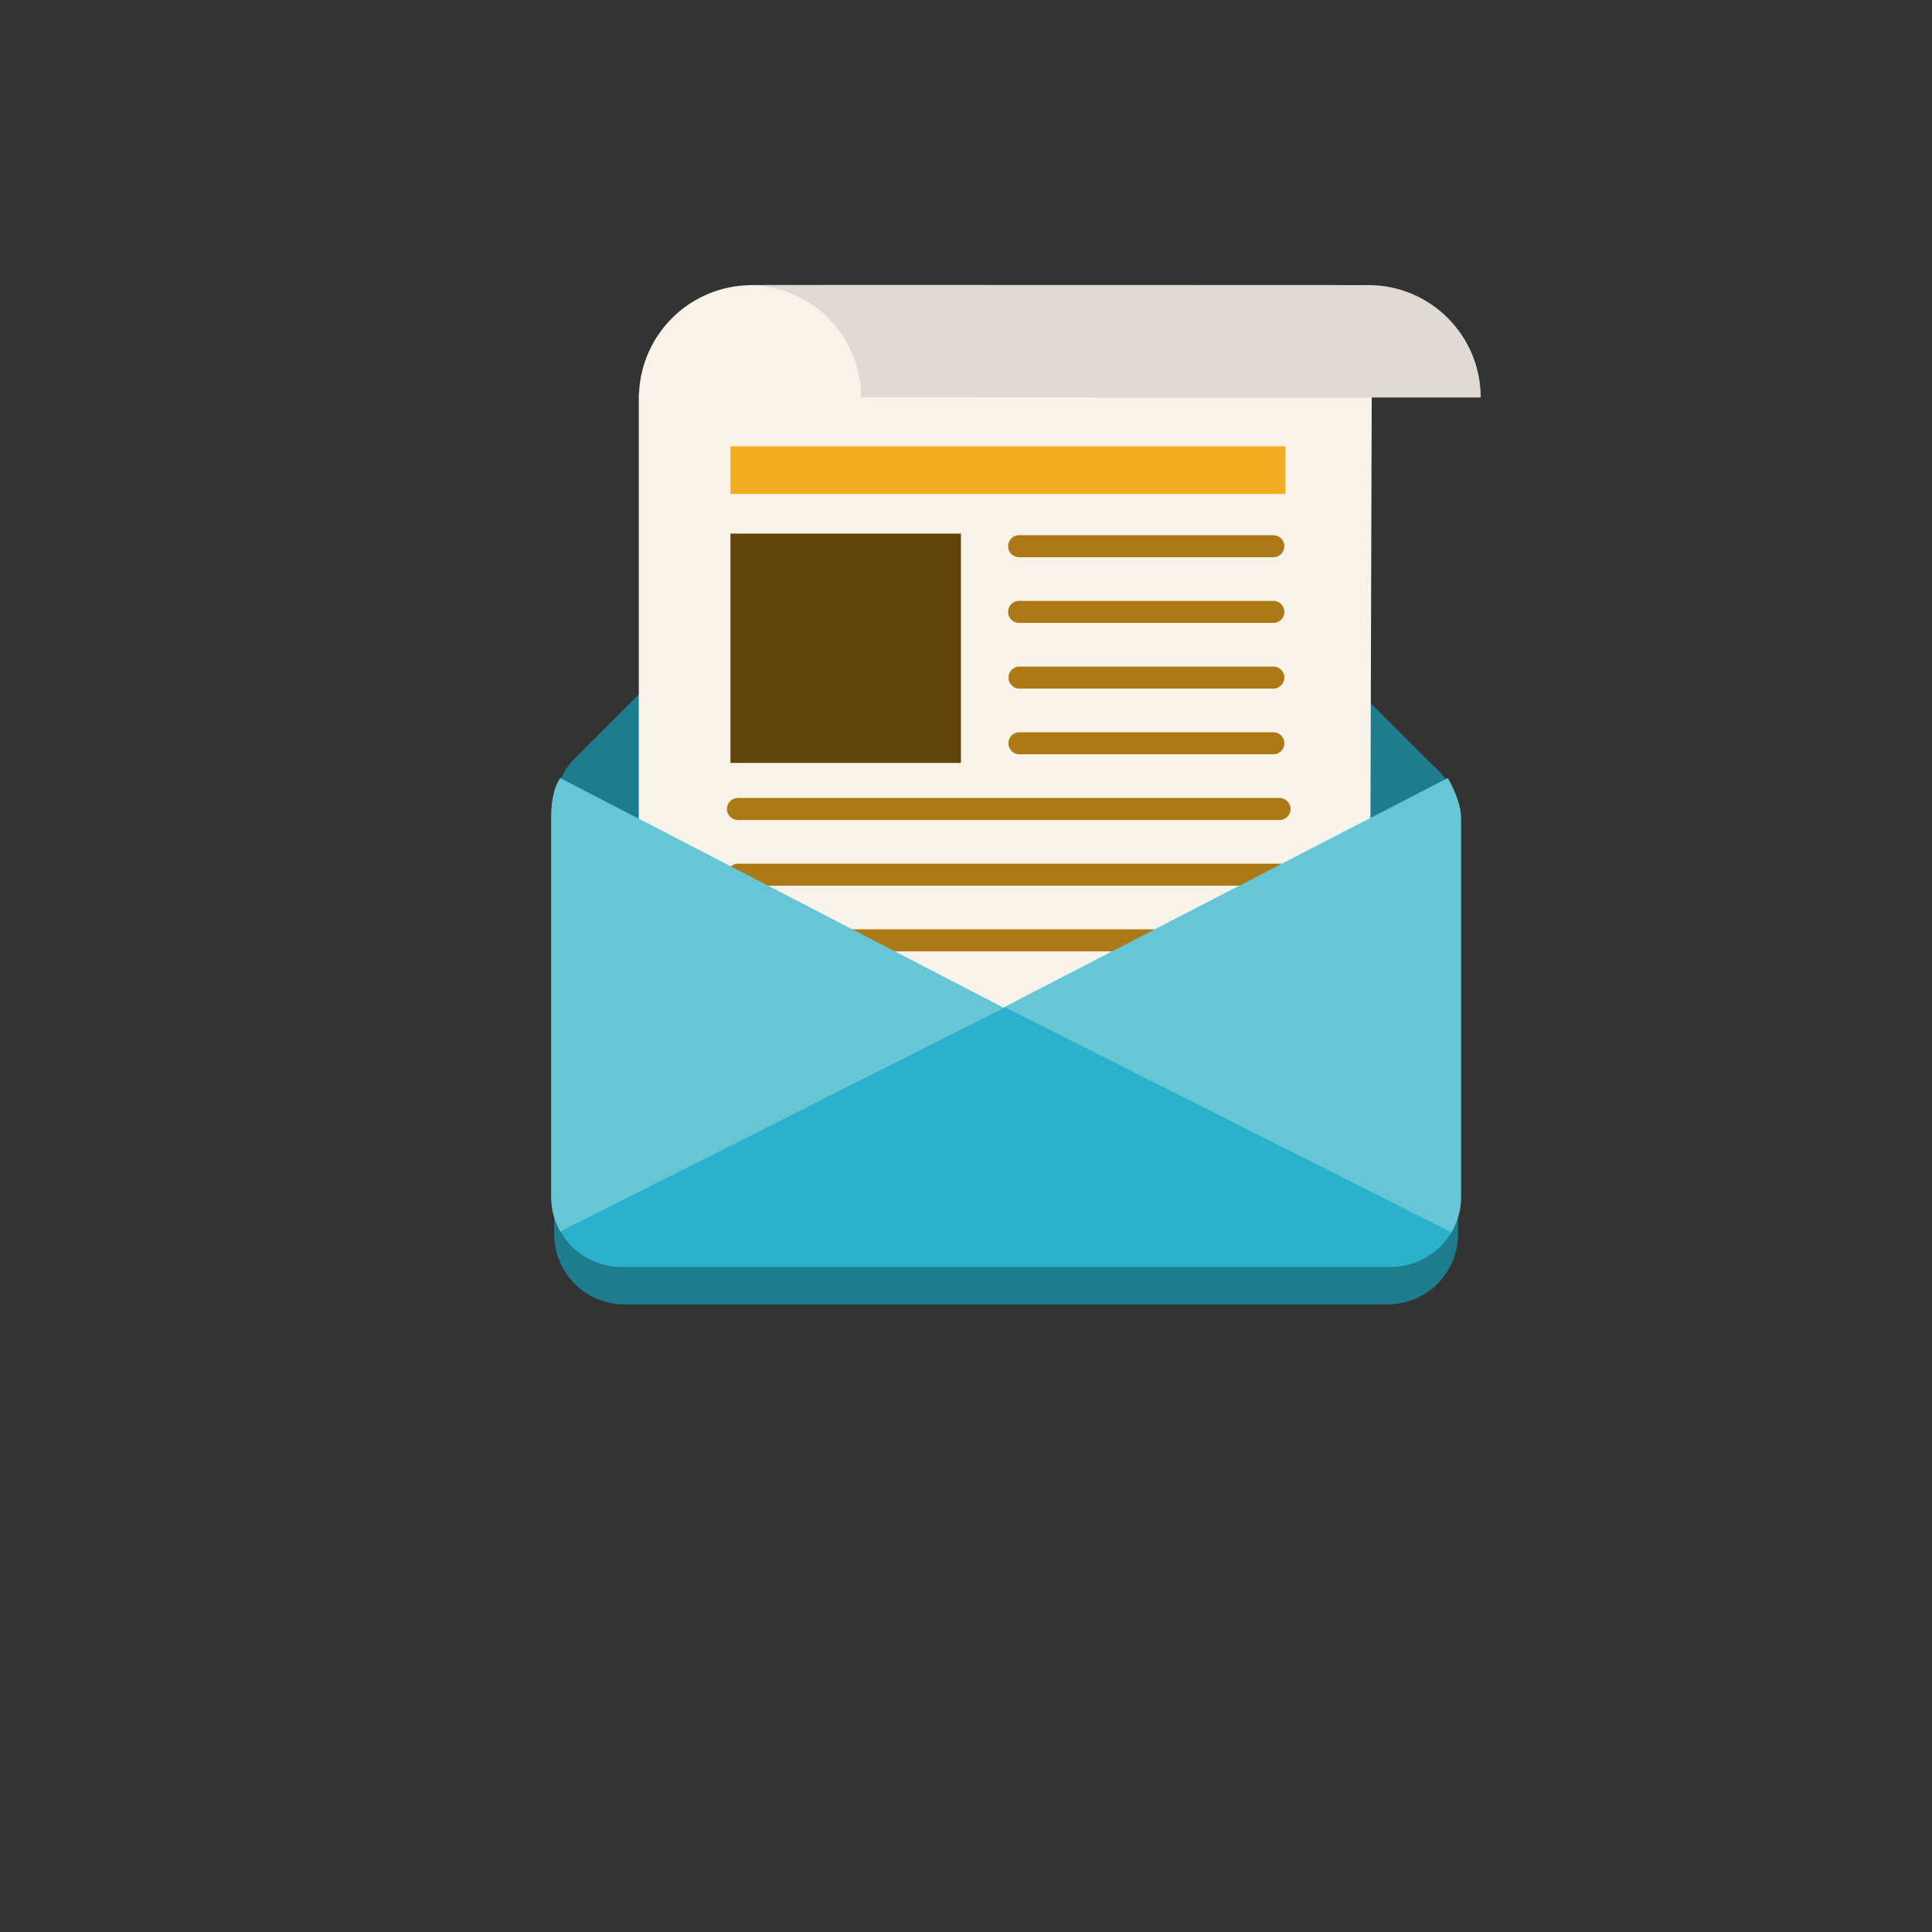 <svg data-bbox="57.057 29.5 96.222 105.518" viewBox="0 0 200 200" height="200" width="200" xmlns="http://www.w3.org/2000/svg" data-type="color">
    <rect x="0" y="0" width="200" height="200" fill="#333333" stroke="none"/>
    <g>
        <path d="M150.923 84.812v-.079c0-2.258-1.055-4.25-2.675-5.576L109.21 40.121c-3.128-3.127-8.134-3.184-11.182-.135L59.597 78.419c-1.656 1.648-2.361 3.871-2.194 6.066-.004.081-.025.156-.025.247v43.043a7.242 7.242 0 0 0 7.244 7.243h79.057a7.245 7.245 0 0 0 7.244-7.243V85.472a6.317 6.317 0 0 0 0-.66z" fill="#2AB2CC" data-color="1"/>
        <path d="M150.923 84.812v-.079c0-2.258-1.055-4.25-2.675-5.576L109.21 40.121c-3.128-3.127-8.134-3.184-11.182-.135L59.597 78.419c-1.656 1.648-2.361 3.871-2.194 6.066-.004.081-.025.156-.025.247v43.043a7.242 7.242 0 0 0 7.244 7.243h79.057a7.245 7.245 0 0 0 7.244-7.243V85.472a6.317 6.317 0 0 0 0-.66z" opacity=".3"/>
        <path d="M153.279 41.145c0-6.424-5.207-11.632-11.631-11.632-.086 0-64.212-.029-64.146 0 .052 0 .103.007.156.008-6.218.084-11.252 5.02-11.506 11.196h-.025v85.284h75.618L142 41.145h11.279z" fill="#F7F3EB" data-color="2"/>
        <path d="M133.596 83.747c0 .629-.511 1.137-1.138 1.137H76.361a1.138 1.138 0 0 1 0-2.275h56.097c.627 0 1.138.509 1.138 1.138z" fill="#F3AC1E" data-color="3"/>
        <path d="M133.596 90.548c0 .629-.511 1.137-1.138 1.137H76.361a1.138 1.138 0 0 1 0-2.275h56.097c.627 0 1.138.509 1.138 1.138z" fill="#F3AC1E" data-color="3"/>
        <path d="M133.596 97.348c0 .629-.511 1.138-1.138 1.138H76.361a1.14 1.14 0 0 1 0-2.277h56.097a1.14 1.14 0 0 1 1.138 1.139z" fill="#F3AC1E" data-color="3"/>
        <path d="M132.954 56.542c0 .631-.51 1.137-1.137 1.137h-26.319a1.137 1.137 0 1 1 0-2.274h26.319c.627 0 1.137.51 1.137 1.137z" fill="#F3AC1E" data-color="3"/>
        <path d="M132.954 63.343c0 .63-.51 1.138-1.137 1.138h-26.319a1.137 1.137 0 1 1 0-2.275h26.319c.627 0 1.137.509 1.137 1.137z" fill="#F3AC1E" data-color="3"/>
        <path d="M132.954 70.146c0 .628-.51 1.137-1.137 1.137h-26.319a1.139 1.139 0 0 1 0-2.276h26.319a1.14 1.14 0 0 1 1.137 1.139z" fill="#F3AC1E" data-color="3"/>
        <path d="M132.954 76.945c0 .629-.51 1.137-1.137 1.137h-26.319a1.138 1.138 0 0 1 0-2.275h26.319a1.14 1.14 0 0 1 1.137 1.138z" fill="#F3AC1E" data-color="3"/>
        <g opacity=".3">
            <path d="M133.596 83.747c0 .629-.511 1.137-1.138 1.137H76.361a1.138 1.138 0 0 1 0-2.275h56.097c.627 0 1.138.509 1.138 1.138z"/>
            <path d="M133.596 90.548c0 .629-.511 1.137-1.138 1.137H76.361a1.138 1.138 0 0 1 0-2.275h56.097c.627 0 1.138.509 1.138 1.138z"/>
            <path d="M133.596 97.348c0 .629-.511 1.138-1.138 1.138H76.361a1.14 1.14 0 0 1 0-2.277h56.097a1.14 1.14 0 0 1 1.138 1.139z"/>
            <path d="M132.954 56.542c0 .631-.51 1.137-1.137 1.137h-26.319a1.137 1.137 0 1 1 0-2.274h26.319c.627 0 1.137.51 1.137 1.137z"/>
            <path d="M132.954 63.343c0 .63-.51 1.138-1.137 1.138h-26.319a1.137 1.137 0 1 1 0-2.275h26.319c.627 0 1.137.509 1.137 1.137z"/>
            <path d="M132.954 70.146c0 .628-.51 1.137-1.137 1.137h-26.319a1.139 1.139 0 0 1 0-2.276h26.319a1.14 1.14 0 0 1 1.137 1.139z"/>
            <path d="M132.954 76.945c0 .629-.51 1.137-1.137 1.137h-26.319a1.138 1.138 0 0 1 0-2.275h26.319a1.14 1.14 0 0 1 1.137 1.138z"/>
        </g>
        <path fill="#F3AC1E" d="M99.472 55.242v23.732h-23.85V55.242h23.85z" data-color="3"/>
        <path opacity=".6" d="M99.472 55.242v23.732h-23.85V55.242h23.85z"/>
        <path fill="#F3AC1E" d="M133.072 46.196v4.933h-57.45v-4.933h57.45z" data-color="3"/>
        <path d="M149.872 80.544l-46.009 23.763-45.871-23.763c-.758 1.138-.935 2.722-.935 4.189v39.185c0 1.297.348 2.511.949 3.564.024.042.05.082.075.123a7.254 7.254 0 0 0 1.039 1.354c.01.011.019.022.03.032.215.216.444.418.684.606l.057.042c.228.175.466.336.714.484l.058.035a7.372 7.372 0 0 0 1.722.728l.067.017c.272.073.552.129.836.171.047.007.093.015.14.021.312.04.628.064.951.064h79.579c.038 0 .074-.005.111-.006a7.117 7.117 0 0 0 1.599-.204c.129-.031.259-.061.386-.099.168-.05.331-.11.494-.172.179-.068.354-.143.526-.224.15-.071.3-.143.444-.223a7.773 7.773 0 0 0 .733-.472c.085-.062.171-.123.254-.189.212-.169.418-.345.609-.536.011-.011.02-.023.031-.033a7.18 7.18 0 0 0 .529-.6c.048-.06.093-.123.139-.184.126-.169.244-.343.356-.523l.081-.132a7.153 7.153 0 0 0 1.001-3.646V84.733c.002-1.807-1.194-3.856-1.379-4.189z" fill="#2AB2CC" data-color="1"/>
        <path d="M151.253 84.733c0-1.807-1.195-3.856-1.38-4.189l-46.009 23.763-45.872-23.763c-.758 1.138-.935 2.722-.935 4.189v39.185c0 1.297.348 2.511.949 3.564l46.045-23.202 46.201 23.284a7.153 7.153 0 0 0 1.001-3.646V84.733z" fill="#F7F3EB" opacity=".3" data-color="2"/>
        <path d="M153.279 41.145c0-6.424-5.207-11.632-11.631-11.632-.086 0-64.212-.029-64.146 0 6.424 0 11.631 5.208 11.631 11.632l52.516.044-.001-.044h11.631z" opacity=".1"/>
    </g>
</svg>
